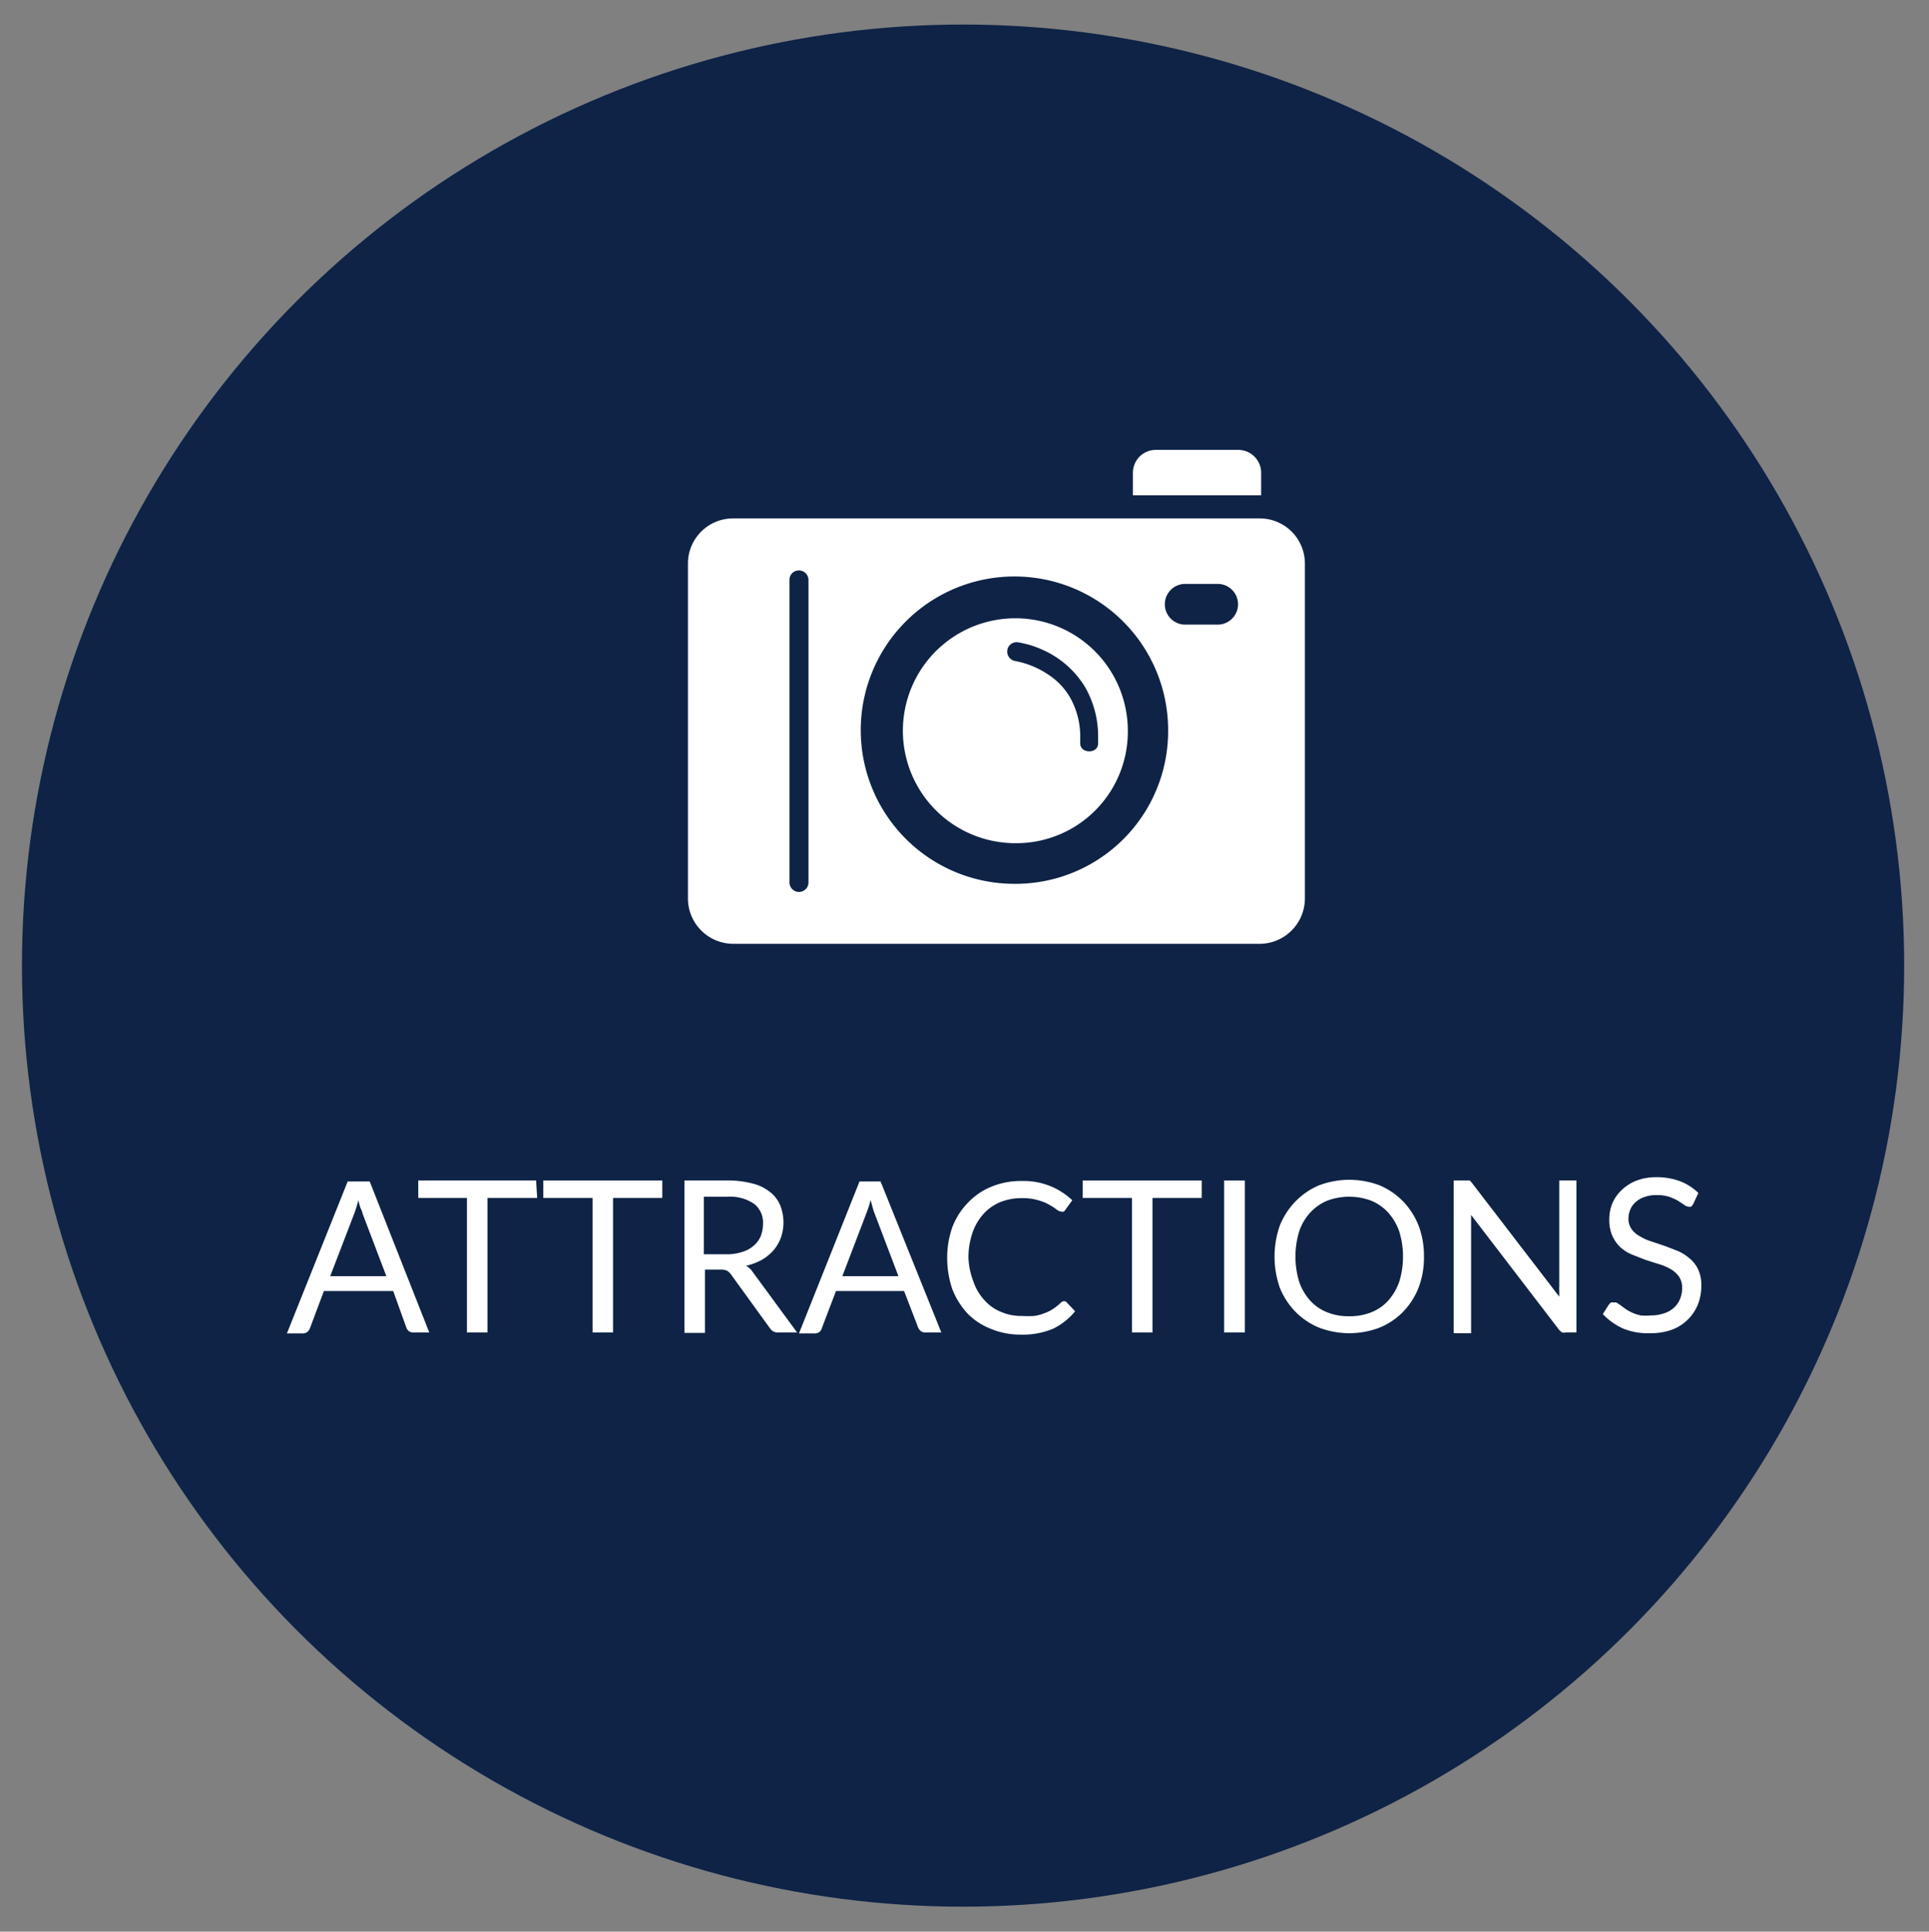 <svg id="Layer_1" data-name="Layer 1" xmlns="http://www.w3.org/2000/svg" viewBox="0 0 70.1 70.2"><rect x="0" y="0" width="70.1" height="70.2" fill="#808080" stroke="none"/><defs><style>.cls-1{fill:#0e2346;}.cls-2{fill:#fff;}</style></defs><title>attractions-icon</title><g id="Layer_4" data-name="Layer 4"><circle class="cls-1" cx="34.998" cy="35.092" r="34.2"/></g><path class="cls-2" d="M45,18h.83v-.82a.831.831,0,0,0-.83-.83H42a.831.831,0,0,0-.83.83h0V18Z"/><path class="cls-2" d="M40.985,26.553a4.087,4.087,0,1,0-4.1,4.09,4.052,4.052,0,0,0,4.1-4.045v-.045Zm-1.08.46c0,.4-.65.381-.65,0v-.18a2.889,2.889,0,0,0-.36-1.47,2.454,2.454,0,0,0-.79-.84,3.219,3.219,0,0,0-1.21-.5.35.35,0,0,1-.29-.39.34.34,0,0,1,.383-.291h.007a3.564,3.564,0,0,1,.93.29,3.425,3.425,0,0,1,1.52,1.36,3.6,3.6,0,0,1,.46,1.84Z"/><path class="cls-2" d="M45.77,18.84H26.64A1.64,1.64,0,0,0,25,20.48V32.65a1.65,1.65,0,0,0,1.64,1.65H45.77a1.65,1.65,0,0,0,1.65-1.65h0V20.48a1.64,1.64,0,0,0-1.64-1.64ZM29.38,32.07a.345.345,0,1,1-.69,0v-11a.34.34,0,0,1,.34-.34h0a.35.35,0,0,1,.35.34Zm7.51.05a5.585,5.585,0,1,1,5.56-5.62v.02a5.55,5.55,0,0,1-5.5,5.6Zm7.36-9.42H43.07a.74.74,0,0,1,0-1.48h1.18a.74.74,0,1,1,0,1.48Z"/><g id="text"><path class="cls-2" d="M15.6,48.425h-.583a.274.274,0,0,1-.163-.051.317.317,0,0,1-.085-.12l-.48-1.336H11.77l-.513,1.37a.31.31,0,0,1-.095.12.243.243,0,0,1-.162.051h-.574l2.209-5.523h.8ZM14.04,46.378l-.856-2.252A1,1,0,0,0,13.1,43.9a2.845,2.845,0,0,1-.077-.283,4.337,4.337,0,0,1-.163.523L12,46.378Z"/><path class="cls-2" d="M19.521,43.535H17.714v4.89h-.745v-4.89H15.2V42.9h4.282Z"/><path class="cls-2" d="M24.068,43.535h-1.79v4.89h-.745v-4.89H19.744V42.9h4.324Z"/><path class="cls-2" d="M28.967,48.425H28.3a.339.339,0,0,1-.308-.137L26.56,46.31a.469.469,0,0,0-.137-.129.528.528,0,0,0-.239-.042h-.566v2.3h-.745V42.9h1.576a3.451,3.451,0,0,1,.9.112,1.616,1.616,0,0,1,.634.308,1.19,1.19,0,0,1,.368.48,1.691,1.691,0,0,1,.12.633,1.648,1.648,0,0,1-.094.548,1.5,1.5,0,0,1-.265.454,1.706,1.706,0,0,1-.429.351,2.29,2.29,0,0,1-.573.215.7.7,0,0,1,.248.231ZM26.4,45.582a1.724,1.724,0,0,0,.574-.086,1.069,1.069,0,0,0,.411-.222.935.935,0,0,0,.257-.343,1.256,1.256,0,0,0,.085-.445.857.857,0,0,0-.325-.737,1.539,1.539,0,0,0-.968-.257h-.856v2.09Z"/><path class="cls-2" d="M34.208,48.425h-.582a.244.244,0,0,1-.163-.051.324.324,0,0,1-.094-.12l-.514-1.336H30.38l-.522,1.37a.228.228,0,0,1-.086.12.246.246,0,0,1-.163.051h-.574l2.2-5.523H32Zm-1.559-2.047-.856-2.252a1.691,1.691,0,0,1-.077-.231l-.077-.283a4.376,4.376,0,0,1-.171.523l-.857,2.243Z"/><path class="cls-2" d="M38.67,47.286a.135.135,0,0,1,.1.052l.3.316a2.4,2.4,0,0,1-.8.634,2.822,2.822,0,0,1-1.173.214,2.749,2.749,0,0,1-1.1-.214,2.358,2.358,0,0,1-.856-.574,2.774,2.774,0,0,1-.531-.856,3.5,3.5,0,0,1-.189-1.148,3.3,3.3,0,0,1,.2-1.147,2.588,2.588,0,0,1,.557-.857,2.426,2.426,0,0,1,.856-.582,2.8,2.8,0,0,1,1.1-.205,2.565,2.565,0,0,1,1.833.7l-.248.342a.249.249,0,0,1-.06.069.151.151,0,0,1-.094,0,.308.308,0,0,1-.172-.077,2,2,0,0,0-.265-.171,1.638,1.638,0,0,0-.4-.163,1.988,1.988,0,0,0-.6-.077,2.1,2.1,0,0,0-.78.145,1.722,1.722,0,0,0-.608.429,2.007,2.007,0,0,0-.4.685,2.771,2.771,0,0,0-.146.916,2.645,2.645,0,0,0,.18.856,1.888,1.888,0,0,0,.4.677,1.6,1.6,0,0,0,.608.428,1.822,1.822,0,0,0,.753.146,3.687,3.687,0,0,0,.446,0,1.534,1.534,0,0,0,.359-.095,1.328,1.328,0,0,0,.317-.154,2.1,2.1,0,0,0,.283-.222A.2.2,0,0,1,38.67,47.286Z"/><path class="cls-2" d="M43.671,43.535h-1.79v4.89h-.745v-4.89h-1.79V42.9h4.325Z"/><path class="cls-2" d="M45.238,48.425h-.753V42.9h.753Z"/><path class="cls-2" d="M51.747,45.668a3.058,3.058,0,0,1-.2,1.139,2.676,2.676,0,0,1-.548.856,2.571,2.571,0,0,1-.856.582,3.085,3.085,0,0,1-2.218,0,2.575,2.575,0,0,1-.857-.582,2.705,2.705,0,0,1-.556-.856,3.424,3.424,0,0,1,0-2.278,2.7,2.7,0,0,1,.556-.857,2.58,2.58,0,0,1,.857-.591,3.1,3.1,0,0,1,2.218,0,2.586,2.586,0,0,1,.856.591,2.67,2.67,0,0,1,.548.857A3.051,3.051,0,0,1,51.747,45.668Zm-.762,0a3.065,3.065,0,0,0-.137-.917,2.016,2.016,0,0,0-.394-.676,1.746,1.746,0,0,0-.617-.437,2.257,2.257,0,0,0-.813-.146,2.215,2.215,0,0,0-.8.146,1.755,1.755,0,0,0-.617.437,1.894,1.894,0,0,0-.394.676,3.145,3.145,0,0,0,0,1.833,1.964,1.964,0,0,0,.394.676,1.638,1.638,0,0,0,.617.429,2.03,2.03,0,0,0,.8.145,2.072,2.072,0,0,0,.813-.145,1.638,1.638,0,0,0,.617-.429,2.088,2.088,0,0,0,.394-.676A3.063,3.063,0,0,0,50.985,45.668Z"/><path class="cls-2" d="M57.288,42.9v5.524H56.92a.4.4,0,0,1-.154,0,.576.576,0,0,1-.112-.1l-3.194-4.17v4.3h-.634V42.9h.583l.059.06,3.195,4.162v-.2a1.337,1.337,0,0,1,0-.179V42.9Z"/><path class="cls-2" d="M61.527,43.766a.254.254,0,0,1-.077.086.127.127,0,0,1-.094,0,.292.292,0,0,1-.154-.068l-.223-.146a2.057,2.057,0,0,0-.325-.146,1.4,1.4,0,0,0-.446-.06,1.206,1.206,0,0,0-.445.069.856.856,0,0,0-.317.18.708.708,0,0,0-.2.274.849.849,0,0,0-.068.334.62.62,0,0,0,.12.385.851.851,0,0,0,.3.257,1.861,1.861,0,0,0,.42.188l.488.163.488.189a1.766,1.766,0,0,1,.42.274,1.161,1.161,0,0,1,.3.394,1.308,1.308,0,0,1,.111.582,1.8,1.8,0,0,1-.12.677,1.633,1.633,0,0,1-.942.924,2.228,2.228,0,0,1-.788.129A2.392,2.392,0,0,1,59,48.288a2.345,2.345,0,0,1-.754-.531l.223-.351.068-.068a.152.152,0,0,1,.1,0,.209.209,0,0,1,.111,0l.146.1.188.137a1.5,1.5,0,0,0,.232.129,1.448,1.448,0,0,0,.308.1,1.827,1.827,0,0,0,.377,0,1.4,1.4,0,0,0,.479-.078.909.909,0,0,0,.351-.2.851.851,0,0,0,.223-.317,1.032,1.032,0,0,0,.077-.411.706.706,0,0,0-.12-.411.919.919,0,0,0-.3-.266,1.748,1.748,0,0,0-.42-.179l-.488-.155-.48-.188a1.468,1.468,0,0,1-.428-.265,1.3,1.3,0,0,1-.3-.42,1.425,1.425,0,0,1-.111-.608,1.5,1.5,0,0,1,.111-.574,1.428,1.428,0,0,1,.334-.479,1.616,1.616,0,0,1,.531-.343,1.971,1.971,0,0,1,.737-.128,2.4,2.4,0,0,1,.856.145,1.94,1.94,0,0,1,.668.428Z"/></g></svg>